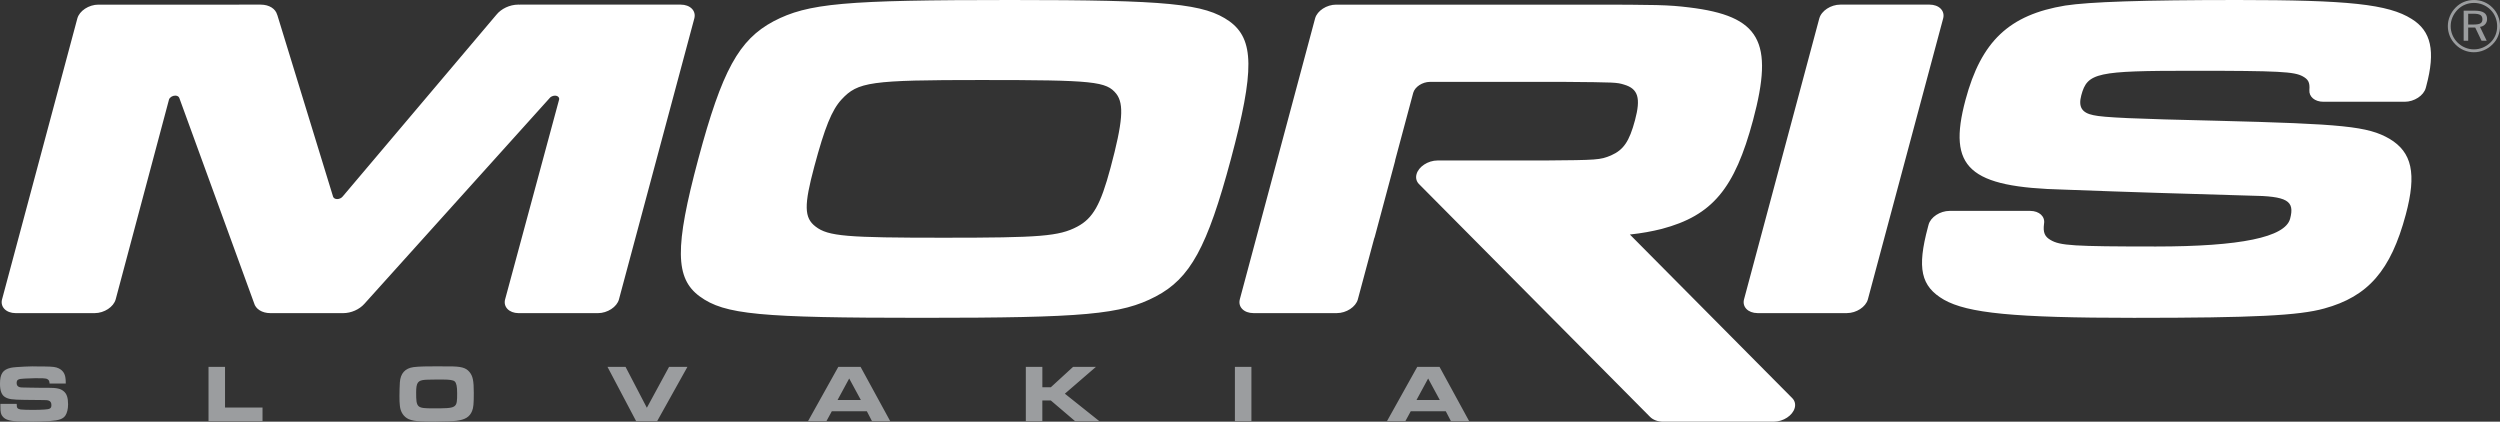 <?xml version="1.0" encoding="UTF-8"?>
<svg id="Layer_2" data-name="Layer 2" xmlns="http://www.w3.org/2000/svg" viewBox="0 0 1310.65 221.08">
  <rect x="0" y="0" width="1310.65" height="221.08" fill="#333333" stroke="none"/>
  <defs>
    <style>
      .cls-1 {
        fill: #fff;
      }

      .cls-1, .cls-2 {
        fill-rule: evenodd;
        stroke-width: 0px;
      }

      .cls-2 {
        fill: #9b9d9f;
      }
    </style>
  </defs>
  <g id="Layer_1-2" data-name="Layer 1">
    <path class="cls-2" d="M1296.96,0c1.89,0,3.67.34,5.33,1.03,1.66.69,3.14,1.68,4.42,2.99,1.27,1.27,2.25,2.74,2.92,4.4.68,1.66,1.02,3.42,1.02,5.27s-.33,3.62-1,5.25c-.66,1.63-1.65,3.08-2.94,4.35-1.33,1.32-2.84,2.34-4.52,3.04-1.68.71-3.43,1.06-5.23,1.06s-3.57-.35-5.22-1.04c-1.65-.69-3.12-1.7-4.42-3.01-1.31-1.29-2.31-2.77-2.99-4.43-.68-1.66-1.03-3.39-1.03-5.21s.35-3.53,1.06-5.21c.7-1.69,1.71-3.2,3.03-4.54,1.26-1.28,2.7-2.26,4.33-2.93,1.63-.67,3.38-1.01,5.23-1.01ZM1309.16,13.75c0-1.67-.3-3.24-.9-4.72-.59-1.48-1.45-2.78-2.58-3.91-1.17-1.16-2.5-2.05-3.99-2.66-1.48-.62-3.07-.92-4.73-.92s-3.16.3-4.61.89c-1.45.6-2.75,1.47-3.9,2.62-1.18,1.2-2.08,2.55-2.72,4.04-.63,1.48-.94,3.03-.94,4.64s.31,3.14.92,4.61c.62,1.47,1.5,2.79,2.66,3.95,1.17,1.16,2.49,2.05,3.96,2.66,1.47.62,3.01.93,4.62.93s3.18-.31,4.68-.93c1.5-.63,2.84-1.52,4.04-2.69,1.14-1.1,2-2.38,2.59-3.81.59-1.43.89-2.99.89-4.67ZM1297.37,5.59c2.21,0,3.85.35,4.92,1.07,1.07.71,1.59,1.81,1.59,3.29,0,1.11-.34,2.04-1.01,2.78-.67.75-1.57,1.2-2.71,1.36l3.52,7.27h-2.71l-3.32-6.93h-3.68v6.93h-2.37V5.59h5.77ZM1296.92,7.19h-2.95v5.66h2.95c1.66,0,2.84-.21,3.51-.62.67-.42,1.01-1.13,1.01-2.12s-.35-1.78-1.06-2.23c-.71-.45-1.86-.68-3.45-.68Z"/>
    <path class="cls-1" d="M40.55,9.65h0S1.14,156.71,1.14,156.71h0c-.02.07-.04.14-.06.21-1.06,3.97,2.12,7.21,7.1,7.24h41.47c5-.02,9.94-3.26,11-7.24.01-.05.02-.09.04-.14l27.92-104.64h0c.4-1.12,1.82-2.02,3.26-2.02,1.06,0,1.86.49,2.12,1.2l39.18,107.5c.82,3.13,4.12,5.34,8.64,5.34h38.09c4.28,0,8.53-1.98,11.09-4.84h0l96.99-107.72c.6-.85,1.78-1.46,2.97-1.46,1.5,0,2.47.98,2.15,2.17-.02.07-.04.13-.07.2l-28.18,104.28h0s-.03.09-.04.14c-1.06,3.95,2.09,7.18,7.02,7.23h0s41.47,0,41.47,0h.17c5.01,0,9.97-3.25,11.04-7.24,0-.01,0-.02,0-.04L364,9.68s0-.01,0-.02c1.07-3.99-2.15-7.24-7.16-7.24h-84.27v.02c-.28-.02-.55-.02-.84-.02-4.52,0-9,2.2-11.5,5.32h0l-80.62,95.33c-.63.77-1.74,1.3-2.85,1.3s-1.93-.54-2.15-1.3L145.35,7.75h-.04c-.82-3.11-4.1-5.31-8.6-5.32h0H51.59c-5.01,0-9.96,3.25-11.04,7.23h0ZM529.87,0c-87.19,0-106.24,1.7-124.32,11.16-18.15,9.69-27.01,25.7-39.48,72.25-12.41,46.32-12.19,62.56.82,72.02,13,9.5,31.45,11.19,116.5,11.19s104.41-1.7,122.5-11.19c18.08-9.46,27.01-25.7,39.42-72.02,12.47-46.55,12.25-62.8-.76-72.25-13.08-9.22-31.77-11.16-114.68-11.16ZM514.36,41.95c59.45,0,65.66.73,70.91,7.27,4.06,5.34,3.42,14.55-3.08,38.8-5.2,19.4-9.21,26.43-17.4,30.79-9.6,5.09-19.55,5.82-70.15,5.82s-60.47-.73-67.03-5.82c-6.09-4.6-6.16-11.15-.7-31.52,5.46-20.37,9.15-29.59,14.3-35.16,8.57-9.21,14.92-10.18,73.15-10.18ZM953.78,9.67l-39.43,147.17s-.01.05-.02.08c-1.06,3.95,2.09,7.18,7.03,7.23h0s46.91,0,46.91,0c4.96-.02,9.86-3.22,10.97-7.16h0s.02-.08.02-.08l39.46-147.25h0c1.06-4-2.16-7.24-7.16-7.24h-46.73c-5.01,0-9.97,3.25-11.04,7.24h0ZM743.88,96.45l121.21,122.13h0c1.55,1.54,3.98,2.49,6.93,2.5h57.89c5-.02,9.93-3.26,11-7.24.53-1.98,0-3.78-1.28-5.09h0s-85.15-85.8-85.15-85.8c6.37-.69,11.48-1.64,16.67-2.93,26.58-7.03,38.27-21.09,47.89-56.98,11.11-41.46,3.69-54.66-33.54-59.16-10.91-1.32-16.38-1.45-54.79-1.45h-130.25c-4.96.01-9.85,3.2-10.98,7.12h0l-.03.11-39.46,147.25v.04c-1.05,3.97,2.16,7.2,7.16,7.2h43.69c5.01,0,9.97-3.25,11.04-7.24.02-.08.04-.17.06-.25l8.59-32.03h.08l10.85-40.49h-.07l9.51-35.49c.89-3.14,4.79-5.7,8.76-5.73h70.21c27.07.24,27.68.24,31.62,1.45,7.34,2.18,8.79,7.03,5.67,18.67-2.99,11.15-5.99,15.52-12.56,18.43-5.78,2.4-7.03,2.43-34.93,2.66h-56.04c-5,.01-9.95,3.26-11.01,7.24-.53,1.98,0,3.77,1.26,5.08ZM1011.02,118l-.28,1.06c-5.79,21.58-3.75,31.04,8.39,38.07,12.45,7.03,36.48,9.5,99.58,9.5s86.6-1.21,99.78-4.89c23.03-6.3,34.9-19.88,42.76-49.22,5.78-21.58,3.28-32.73-8.55-39.77-11.36-6.55-24.14-7.76-90.75-9.46-42.72-.97-59.3-1.7-64.46-2.91-6.08-1.21-7.98-4.36-6.35-10.43,3.18-11.88,8.02-12.85,58.32-12.85,45.73,0,53.22.48,57.75,2.91,2.85,1.56,3.83,3.12,3.51,7.16-.29,3.49,2.79,6.18,7.34,6.18h42.63c5.01,0,9.97-3.25,11.04-7.24,0-.04.02-.07.03-.11.09-.35.18-.65.24-.9,4.94-18.43,2.55-28.85-7.65-35.16-12.25-7.76-33.31-9.94-91.23-9.94-50,0-77.7.97-90.41,2.91-29.35,4.85-44.03,18.67-52.28,49.46-9.55,35.64,1.74,45.83,51.72,47.04,18.4.73,34.43,1.21,48.93,1.7l16.03.48,32.36.97c19.75.24,23.67,2.67,21.14,12.12q-3.9,14.55-70.36,14.55c-43.59,0-50.17-.48-55.18-3.39-3.04-1.74-4.09-3.87-3.47-8.53.68-3.76-2.47-6.75-7.27-6.75-.03,0-.07,0-.1,0h-42.03s-.06,0-.09,0c-5.02,0-9.97,3.25-11.04,7.24-.02.06-.04.13-.05.19Z"/>
    <path class="cls-2" d="M754.82,209.69h-12.2l6.1-11.26,6.1,11.26ZM757.97,215.61l2.69,5.16h9.55l-15.52-28.44h-11.68l-15.86,28.44h9.64l2.81-5.16h18.38ZM656.07,192.33h-8.66v28.44h8.66v-28.44ZM546.46,192.33h-8.66v28.44h8.66v-10.83h4.43l12.71,10.83h12.71l-18.04-14.37,16.29-14.07h-11.98l-11.68,10.7h-4.43v-10.7ZM451.3,209.69h-12.2l6.1-11.26,6.1,11.26ZM454.46,215.61l2.68,5.16h9.55l-15.52-28.44h-11.68l-15.86,28.44h9.64l2.82-5.16h18.38ZM360.4,192.33h-9.64l-11.64,21.45-11.17-21.45h-9.47l15.01,28.44h11.04l15.86-28.44ZM232.2,198.98c3.58,0,5.38.3,6.18.98.9.85,1.28,2.6,1.28,6.1,0,8.02.04,8.02-12.71,8.02-8.4,0-8.78-.38-8.78-8.27,0-5.2.85-6.4,4.73-6.7.94-.04,1.37-.09,5.42-.13h3.88ZM232.92,192.08c-2.64-.04-4.6-.04-4.6-.04,0,0-.68,0-2.05.04h-2.05l-2.05.04c-2.09.04-3.88.17-5.33.34-4.48.6-6.91,3.32-7.21,8.01-.12,1.71-.21,4.82-.21,7.21,0,2.22.04,3.58.21,4.99.3,3.33,2,5.89,4.65,7.08,1.62.68,3.41,1.02,6.91,1.2,1.41.09,4.3.12,6.14.12,1.41,0,4.14-.04,7.63-.17,1.45-.04,3.11-.18,4.3-.3,4.6-.56,6.99-2.05,8.23-5.12.73-1.84.9-3.67.9-9.51,0-6.44-.51-8.87-2.3-11-1.92-2.26-4.35-2.9-10.88-2.9h-2.3ZM117.97,192.33h-8.65v28.44h28.31v-7.12h-19.66v-21.32ZM.21,211.69v1.41c0,3.11.25,4.27,1.32,5.42,1.28,1.45,3.28,2.09,7.34,2.4,1.92.13,4.05.17,6.52.17,3.37,0,8.4-.17,11.04-.39,4.56-.34,6.61-1.06,7.85-2.86.89-1.32,1.41-3.45,1.41-5.88,0-3.46-.72-5.63-2.39-6.91-1.58-1.32-3.54-1.75-8.1-1.75h-3.8c-1.23,0,.47,0-5.76-.08l-1.92-.04c-1.15,0-1.92-.04-2.09-.04-2-.04-2.9-.81-2.9-2.35,0-1.7.77-2.17,3.92-2.3l.77-.04c2.56-.13,3.88-.17,5.07-.17,1.28,0,3.37.04,4.05.04,1.41.09,1.88.17,2.47.56.68.43.89.98.98,2.18h8.49c-.04-1.75-.04-2.13-.17-2.9-.3-2.39-1.45-4.05-3.58-5.07-1.41-.68-3.03-.89-6.65-.94l-2.35-.04h-2.34c-1.58-.04-2.34-.04-2.34-.04-1.71,0-6.18.21-8.36.38-1.58.13-2.26.21-3.07.38-4.14.94-5.63,3.16-5.63,8.4,0,3.62.86,5.84,2.6,6.91,1.88,1.15,3.67,1.41,10.28,1.49,3.16.04,6.95.09,8.66.09,2.51,0,3.24.04,4.01.3.94.34,1.41,1.11,1.41,2.35,0,1.7-.72,2.18-3.67,2.34-2.17.13-3.58.17-5.97.17-.3,0-1.83-.04-3.67-.04-1.53-.04-2.43-.09-2.9-.17-1.58-.34-2-.81-1.96-2.47,0-.09,0-.25-.04-.47H.21Z"/>
  </g>
</svg>